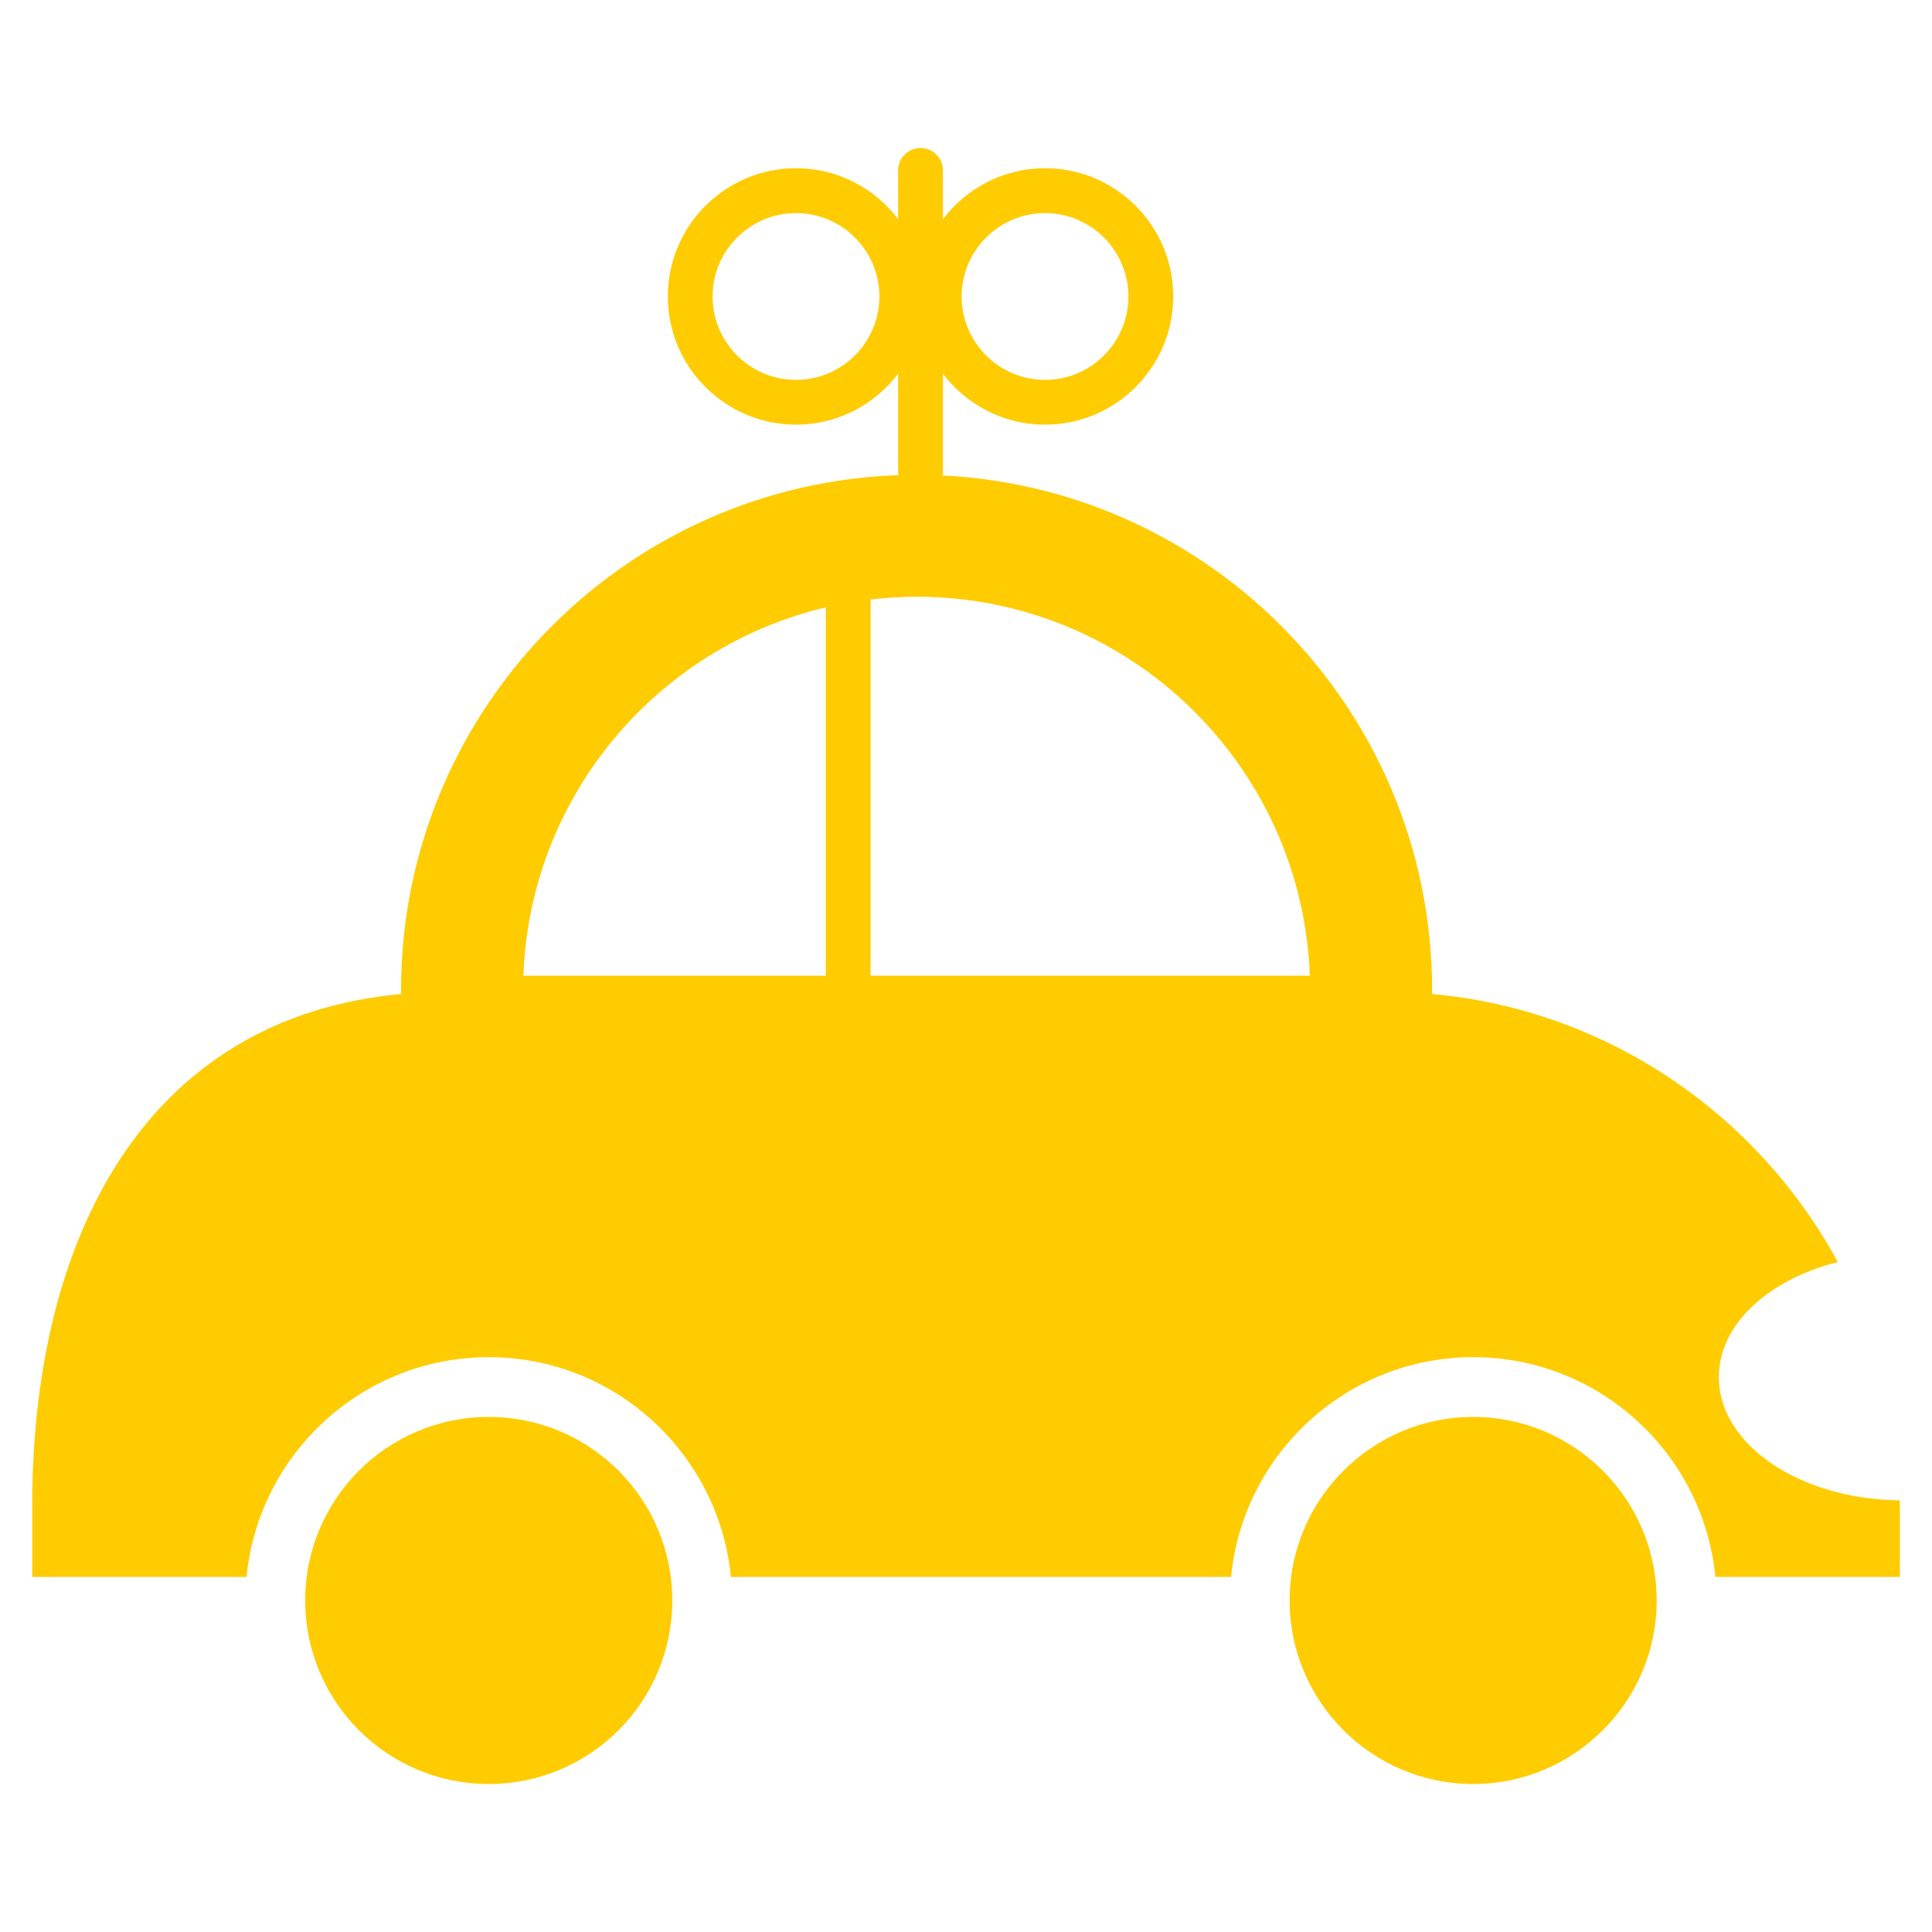 <svg xmlns="http://www.w3.org/2000/svg" id="Layer_1" viewBox="0 0 300 300"><defs><style>.cls-1{fill:none;}.cls-2{fill:#fecc00;}</style></defs><path class="cls-2" d="M162.27,26.12c-6.47,0-12.21,3.12-15.85,7.91v-7.57c0-1.92-1.56-3.48-3.48-3.48s-3.48,1.56-3.48,3.48v7.57c-3.64-4.8-9.38-7.91-15.85-7.91-10.98,0-19.91,8.93-19.91,19.91s8.93,19.91,19.91,19.91c6.47,0,12.21-3.12,15.85-7.91v15.07c0,1.92,1.56,3.48,3.48,3.48s3.48-1.56,3.48-3.48v-15.07c3.64,4.8,9.38,7.91,15.85,7.91,10.98,0,19.91-8.93,19.91-19.91s-8.93-19.91-19.91-19.91Zm-38.67,32.87c-7.14,0-12.95-5.81-12.95-12.95s5.81-12.95,12.95-12.95,12.95,5.81,12.95,12.95-5.81,12.95-12.95,12.95Zm38.67,0c-7.14,0-12.95-5.81-12.95-12.95s5.81-12.95,12.95-12.95,12.95,5.81,12.95,12.95-5.81,12.95-12.95,12.95Z"></path><g><path class="cls-1" d="M81.27,151.51h46.96v-57.2c-26.24,6.2-45.94,29.31-46.96,57.2Z"></path><path class="cls-1" d="M142.33,92.66c-2.42,0-4.8,.16-7.14,.43v58.42h68.2c-1.19-32.7-28.07-58.85-61.06-58.85Z"></path><path class="cls-2" d="M294.97,232.97h0c-15.54-.17-28.07-8.67-28.07-19.11,0-8.21,7.69-15.17,18.47-17.89-12.44-22.94-35.82-39.18-62.99-41.62v-.58c0-44.2-35.84-80.04-80.04-80.04S62.27,109.57,62.27,153.77c0,.2,.03,.38,.03,.58-39.88,3.68-57.3,38.02-57.3,79.46v11.05H38.29c1.85-19.12,18-34.12,37.6-34.12s35.75,15,37.6,34.12h77.67c1.85-19.12,18-34.12,37.6-34.12s35.75,15,37.6,34.12h28.65v-11.05c0-.29,0-.55-.03-.84ZM81.27,151.51c1.02-27.89,20.72-51,46.96-57.2v57.2h-46.96Zm53.92,0v-58.42c2.34-.27,4.72-.43,7.14-.43,32.99,0,59.86,26.15,61.06,58.85h-68.2Z"></path><path class="cls-2" d="M228.75,220.02c-15.72,0-28.5,12.79-28.5,28.5s12.78,28.5,28.5,28.5,28.5-12.79,28.5-28.5-12.79-28.5-28.5-28.5Z"></path><circle class="cls-2" cx="75.89" cy="248.52" r="28.5"></circle></g></svg>